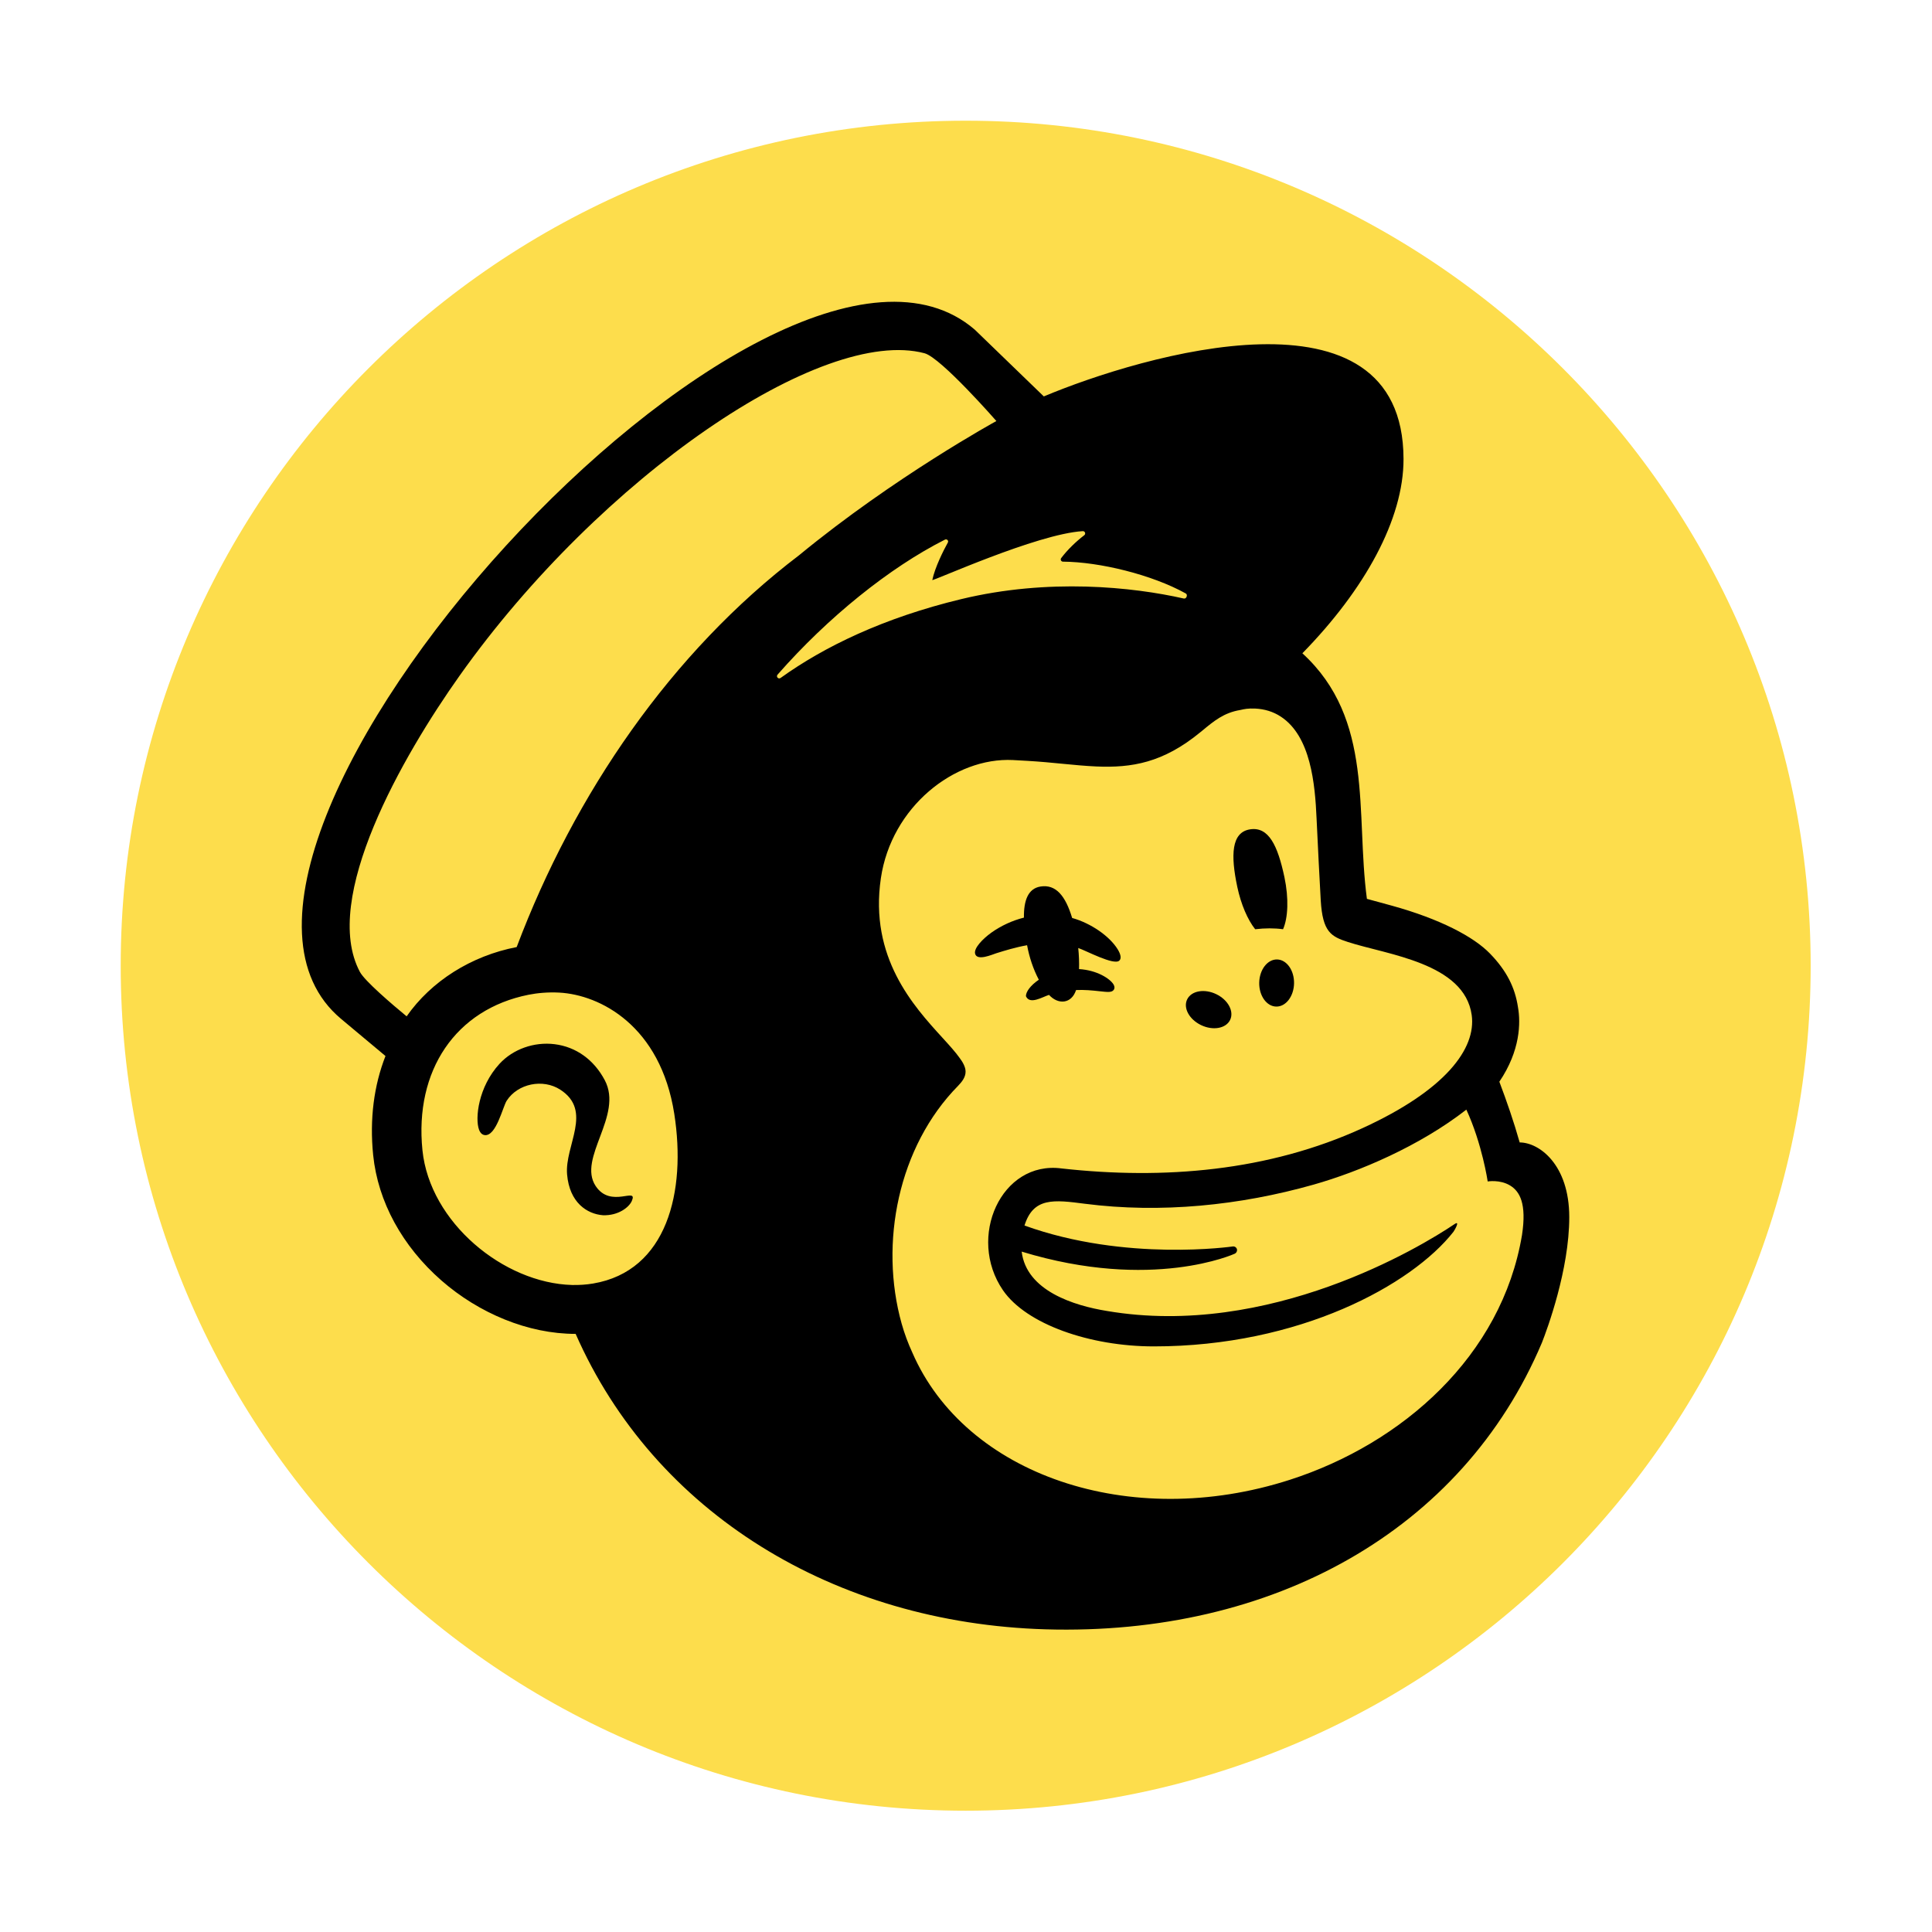 <svg width="65" height="65" viewBox="0 0 65 65" fill="none" xmlns="http://www.w3.org/2000/svg">
<path d="M32.489 4.061C16.809 4.061 4.061 16.81 4.061 32.49C4.061 48.17 16.809 60.919 32.489 60.919C48.169 60.919 60.918 48.17 60.918 32.49C60.918 16.81 48.169 4.061 32.489 4.061Z" fill="#FDDD4C"/>
<path d="M20.04 39.902C19.419 38.961 20.982 37.536 20.346 36.34C19.98 35.651 19.38 35.221 18.661 35.131C17.97 35.044 17.259 35.297 16.805 35.791C16.089 36.57 15.978 37.631 16.116 38.006C16.167 38.144 16.247 38.181 16.304 38.189C16.694 38.24 16.913 37.239 17.048 37.031C17.42 36.456 18.265 36.283 18.849 36.66C19.956 37.376 18.996 38.533 19.079 39.511C19.159 40.462 19.752 40.844 20.285 40.885C20.802 40.904 21.164 40.617 21.256 40.407C21.475 39.905 20.552 40.676 20.04 39.902Z" fill="black"/>
<path d="M43.167 31.263C42.876 31.223 42.559 31.224 42.229 31.263C41.978 30.947 41.754 30.435 41.627 29.837C41.402 28.774 41.425 28.003 42.054 27.903C42.683 27.803 42.987 28.447 43.213 29.51C43.364 30.225 43.335 30.881 43.167 31.263Z" fill="black"/>
<path d="M36.276 31.895C36.301 32.136 36.31 32.38 36.303 32.604C36.912 32.64 37.343 32.929 37.458 33.112C37.517 33.207 37.493 33.269 37.474 33.297C37.411 33.395 37.276 33.38 36.993 33.349C36.746 33.321 36.48 33.296 36.203 33.309C36.053 33.771 35.607 33.814 35.293 33.472C35.074 33.539 34.644 33.814 34.516 33.515C34.515 33.367 34.67 33.152 34.95 32.962C34.759 32.597 34.63 32.206 34.555 31.801C34.157 31.872 33.799 31.984 33.519 32.071C33.387 32.112 32.866 32.347 32.805 32.082C32.765 31.899 33.05 31.597 33.351 31.379C33.688 31.14 34.062 30.97 34.449 30.872C34.441 30.295 34.588 29.893 35.007 29.826C35.526 29.744 35.848 30.143 36.071 30.884C36.699 31.059 37.326 31.491 37.603 31.938C37.71 32.112 37.731 32.246 37.661 32.316C37.487 32.497 36.523 31.974 36.276 31.895Z" fill="black"/>
<path d="M40.405 34.487C40.803 34.68 41.241 34.605 41.384 34.318C41.527 34.031 41.32 33.642 40.922 33.449C40.524 33.256 40.086 33.332 39.943 33.619C39.799 33.906 40.007 34.294 40.405 34.487Z" fill="black"/>
<path d="M42.365 33.063C42.373 32.624 42.642 32.274 42.965 32.28C43.288 32.286 43.544 32.645 43.537 33.083C43.529 33.521 43.261 33.871 42.938 33.865C42.614 33.86 42.358 33.501 42.365 33.063Z" fill="black"/>
<path fill-rule="evenodd" clip-rule="evenodd" d="M51.128 38.436C51.135 38.458 51.126 38.426 51.128 38.436C51.777 38.436 52.796 39.172 52.796 40.951C52.796 42.721 52.052 44.726 51.877 45.171C49.197 51.511 42.8 55.04 35.181 54.817C28.077 54.608 22.019 50.908 19.367 44.877C17.765 44.879 16.112 44.182 14.855 43.084C13.531 41.926 12.715 40.427 12.555 38.864C12.431 37.648 12.582 36.516 12.969 35.528L11.48 34.283C4.666 28.604 25.978 5.222 32.794 11.09C32.828 11.12 35.113 13.332 35.118 13.337C38.404 11.96 47.21 9.337 47.22 15.442C47.224 17.47 45.915 19.834 43.817 21.979C46.241 24.198 45.602 27.349 45.988 30.241L46.83 30.471C48.434 30.915 49.576 31.508 50.134 32.087C50.693 32.665 50.97 33.225 51.07 33.882C51.164 34.411 51.152 35.347 50.444 36.393C50.699 37.068 50.931 37.741 51.128 38.436ZM19.247 43.232C19.485 43.237 19.721 43.222 19.953 43.183C22.443 42.764 23.095 40.094 22.685 37.472C22.221 34.512 20.193 33.469 18.816 33.395C18.433 33.375 18.078 33.409 17.784 33.467C15.327 33.956 13.939 36.02 14.213 38.7C14.46 41.126 16.945 43.171 19.247 43.232ZM13.681 34.194C14.506 33.012 15.854 32.157 17.383 31.863C19.33 26.704 22.582 21.951 26.885 18.68C30.078 16.051 33.522 14.165 33.522 14.165C33.522 14.165 31.668 12.042 31.107 11.885C27.661 10.967 20.219 16.033 15.467 22.727C13.545 25.435 10.792 30.231 12.108 32.698C12.27 33.003 13.189 33.789 13.681 34.194ZM41.619 42.047C41.624 42.102 41.59 42.16 41.54 42.18C41.54 42.18 38.771 43.452 34.373 42.109C34.531 43.427 36.13 43.927 37.247 44.107C42.697 45.033 47.792 41.957 48.939 41.182C49.136 41.049 48.936 41.391 48.901 41.441C47.497 43.229 43.722 45.299 38.812 45.298C36.67 45.297 34.53 44.553 33.744 43.409C32.525 41.633 33.683 39.041 35.715 39.311C39.15 39.694 42.672 39.407 45.851 37.95C48.624 36.679 49.671 35.282 49.514 34.15C49.269 32.395 46.668 32.121 45.353 31.694C44.781 31.508 44.499 31.358 44.435 30.296C44.407 29.832 44.325 28.214 44.295 27.545C44.243 26.374 44.1 24.772 43.093 24.111C42.831 23.938 42.539 23.855 42.233 23.839C41.988 23.827 41.843 23.861 41.765 23.879C41.747 23.883 41.733 23.886 41.722 23.888C41.178 23.979 40.845 24.254 40.453 24.579C40.43 24.597 40.407 24.616 40.384 24.635C39.129 25.668 38.069 25.837 36.889 25.787C36.522 25.771 36.144 25.735 35.744 25.696C35.377 25.66 34.992 25.623 34.582 25.599L34.082 25.571C32.107 25.471 29.988 27.154 29.636 29.545C29.243 32.214 30.735 33.848 31.705 34.911C31.945 35.174 32.152 35.402 32.292 35.602C32.382 35.722 32.486 35.892 32.486 36.054C32.486 36.247 32.359 36.4 32.235 36.53C30.22 38.575 29.576 41.825 30.335 44.533C30.43 44.87 30.551 45.194 30.693 45.503C32.474 49.612 38.001 51.526 43.399 49.785C47.183 48.566 50.525 45.618 51.206 41.551C51.368 40.492 51.13 40.082 50.806 39.885C50.463 39.677 50.052 39.749 50.052 39.749C50.052 39.749 49.865 38.483 49.334 37.332C47.76 38.558 45.734 39.419 44.192 39.856C41.721 40.556 39.052 40.828 36.498 40.499C35.462 40.365 34.766 40.275 34.468 41.231C37.874 42.463 41.479 41.935 41.479 41.935C41.549 41.928 41.611 41.978 41.619 42.047ZM31.792 18.155C29.929 19.096 27.849 20.771 26.16 22.698C26.1 22.767 26.189 22.862 26.262 22.809C27.721 21.761 29.721 20.787 32.342 20.156C35.277 19.449 38.103 19.746 39.829 20.137C39.916 20.156 39.971 20.009 39.894 19.966C38.753 19.334 37.002 18.905 35.761 18.896C35.7 18.895 35.666 18.826 35.702 18.777C35.916 18.492 36.211 18.211 36.479 18.007C36.539 17.961 36.503 17.865 36.427 17.87C34.882 17.963 31.354 19.572 31.366 19.514C31.457 19.085 31.742 18.518 31.889 18.254C31.925 18.191 31.856 18.123 31.792 18.155Z" fill="black"/>
</svg>
